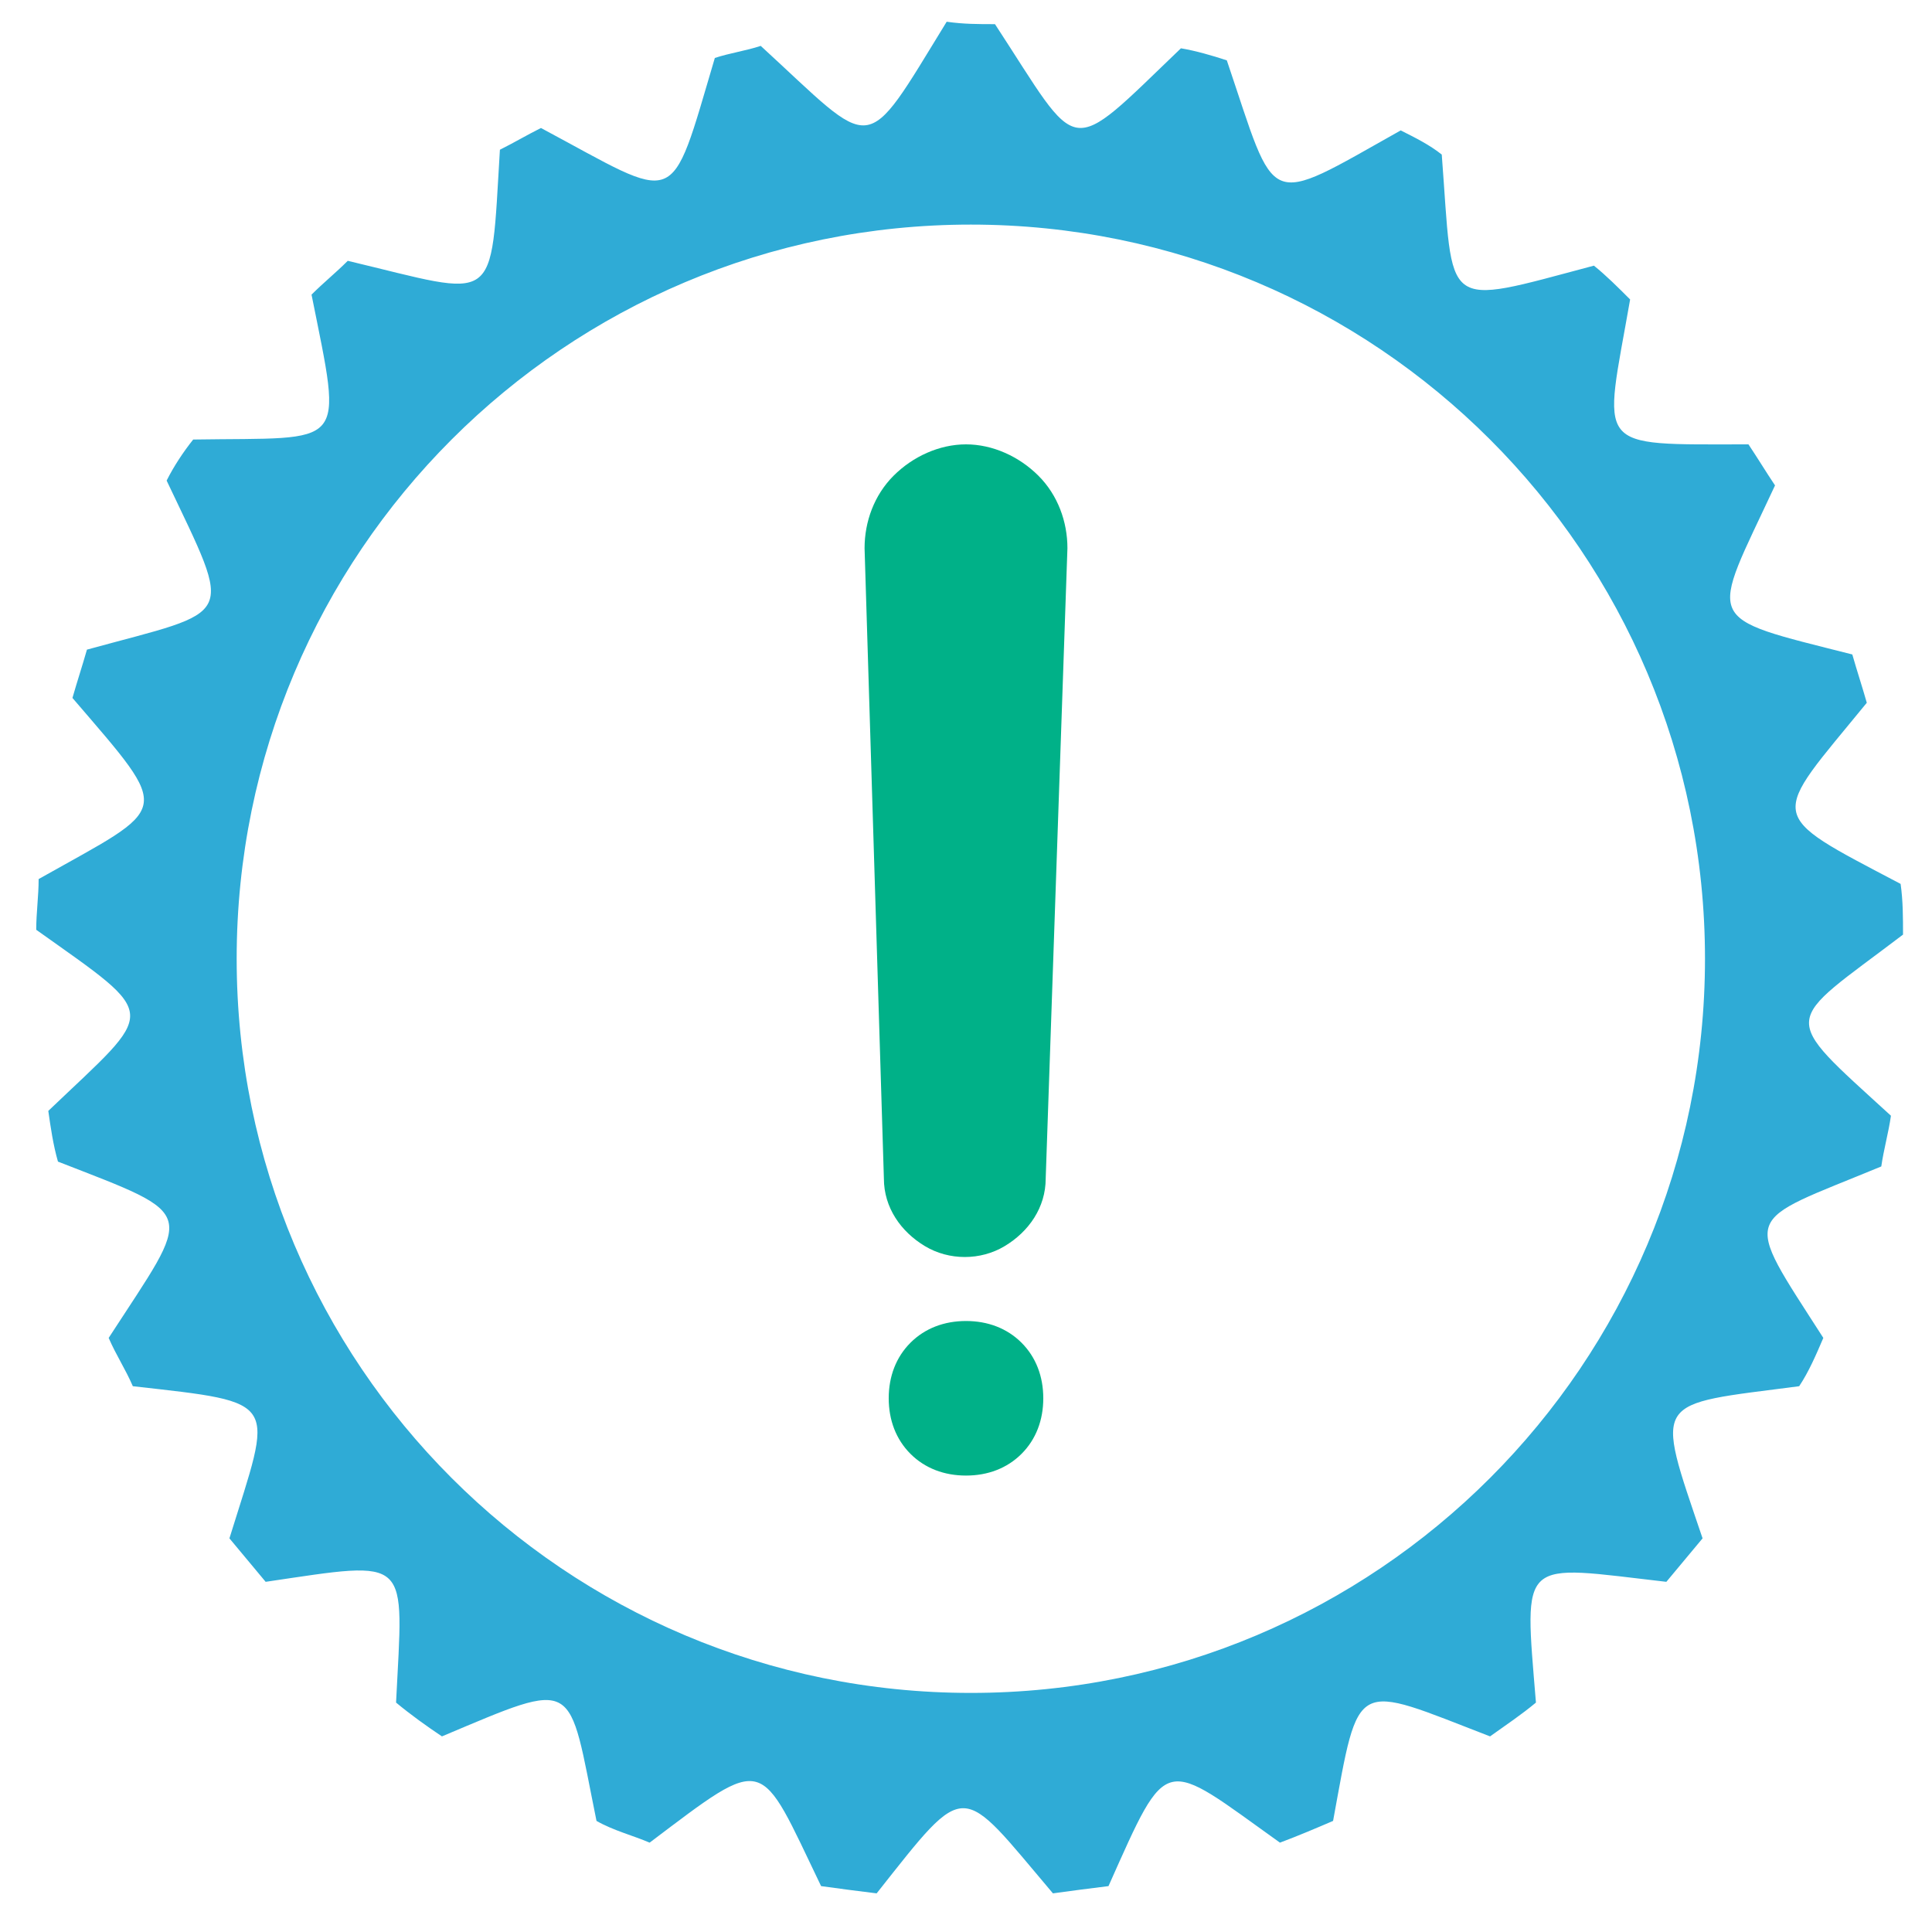 <?xml version="1.0" encoding="utf-8"?>
<!-- Generator: Adobe Illustrator 26.3.1, SVG Export Plug-In . SVG Version: 6.00 Build 0)  -->
<svg version="1.1" id="Layer_1" xmlns="http://www.w3.org/2000/svg" xmlns:xlink="http://www.w3.org/1999/xlink" x="0px" y="0px"
	 viewBox="0 0 80 80" style="enable-background:new 0 0 80 80;" xml:space="preserve">
<style type="text/css">
	.st0{display:none;}
	.st1{display:inline;}
	.st2{fill:#2FABD6;}
	.st3{fill-rule:evenodd;clip-rule:evenodd;fill:#2FABD6;}
	.st4{display:none;fill:#00B188;}
	.st5{fill:#00B188;}
</style>
<g id="Symbols" class="st0">
	<g id="icon_x2F_-Factory" class="st1">
		<path id="Combined-Shape" class="st2" d="M55.6,6c1,0,1.8,0.7,2,1.7l0,0l1.5,8.4l1.5-8.4c0.2-0.9,0.9-1.6,1.8-1.6l0,0l0.2,0h8
			c1,0,1.9,0.8,2,1.8l0,0l3.4,30c0,0,0,0,0,0c0,0.1,0,0.1,0,0.2l0-0.1c0,0,0,0.1,0,0.1l0,0v31c0,1.1-0.9,2-2,2l0,0H6
			c-1.1,0-2-0.9-2-2l0,0l0-30.9c0-0.6,0.2-1.2,0.8-1.7c0,0,0,0,0,0c0,0,0.1-0.1,0.1-0.1l-0.1,0.1c0,0,0,0,0.1,0l0,0l21-13
			c1.3-0.8,3.1,0.1,3.1,1.7l0,0v3.8l13.2-5.7c0.5-0.2,1.1-0.2,1.6,0l3-15.5c0.2-0.9,1-1.6,2-1.6l0,0H55.6z M72,40H8v27h64V40z
			 M22,45c1.1,0,2,0.9,2,2l0,0v9c0,1.1-0.9,2-2,2l0,0h-9c-1.1,0-2-0.9-2-2l0,0v-9c0-1.1,0.9-2,2-2l0,0H22z M37,45c1.1,0,2,0.9,2,2
			l0,0v9c0,1.1-0.9,2-2,2l0,0h-9c-1.1,0-2-0.9-2-2l0,0v-9c0-1.1,0.9-2,2-2l0,0H37z M52,45c1.1,0,2,0.9,2,2l0,0v9c0,1.1-0.9,2-2,2
			l0,0h-9c-1.1,0-2-0.9-2-2l0,0v-9c0-1.1,0.9-2,2-2l0,0H52z M67,45c1.1,0,2,0.9,2,2l0,0v9c0,1.1-0.9,2-2,2l0,0h-9c-1.1,0-2-0.9-2-2
			l0,0v-9c0-1.1,0.9-2,2-2l0,0H67z M20,49h-5v5h5V49z M35,49h-5v5h5V49z M50,49h-5v5h5V49z M65,49h-5v5h5V49z M41,28l-13.2,5.7
			c-1.3,0.6-2.8-0.4-2.8-1.8l0,0v-3.3L13,36h28V28z M54,10h-3.6l-5,26h26.3l-3-26h-4.6L61,28c-0.4,2.1-3.4,2.2-3.9,0.2l0,0l0-0.2
			L54,10z"/>
	</g>
</g>
<path class="st3" d="M41.2,1c3.6,5.5,2.9,5.6,7.7,1c0.6,0.1,1.3,0.3,1.9,0.5c2.1,6.2,1.5,6.1,7.2,2.9c0.6,0.3,1.2,0.6,1.7,1
	c0.5,6.5-0.1,6.3,6.3,4.6c0.5,0.4,1,0.9,1.5,1.4c-1.1,6.3-1.6,6,4.9,6c0.4,0.6,0.7,1.1,1.1,1.7c-2.7,5.8-3.1,5.4,3.2,7
	c0.2,0.7,0.4,1.3,0.6,2c-4,4.9-4.3,4.5,1.4,7.5l0,0c0.1,0.7,0.1,1.4,0.1,2.1c-5,3.8-5.2,3.2-0.5,7.5c-0.1,0.7-0.3,1.4-0.4,2.1
	c-5.8,2.4-5.8,1.8-2.4,7.1c-0.3,0.7-0.6,1.4-1,2c-6.1,0.8-6,0.4-4,6.3c-0.5,0.6-1,1.2-1.5,1.8c-6.1-0.7-5.9-1.1-5.4,5
	c-0.6,0.5-1.2,0.9-1.9,1.4c-5.7-2.2-5.4-2.5-6.5,3.5c-0.7,0.3-1.4,0.6-2.2,0.9c-4.9-3.5-4.6-3.8-7.1,1.8c-0.8,0.1-1.6,0.2-2.3,0.3
	c-3.9-4.6-3.5-4.8-7.3,0c-0.8-0.1-1.6-0.2-2.3-0.3c-2.6-5.4-2.2-5.5-7.1-1.8c-0.7-0.3-1.5-0.5-2.2-0.9c-1.2-5.9-0.7-5.9-6.4-3.5
	c-0.6-0.4-1.3-0.9-1.9-1.4c0.3-6.1,0.7-5.9-5.4-5c-0.5-0.6-1-1.2-1.5-1.8c1.8-5.8,2.2-5.6-4-6.3c-0.3-0.7-0.7-1.3-1-2
	C8,50,8.3,50.4,2.4,48.1C2.2,47.4,2.1,46.7,2,46c4.5-4.3,4.7-3.8-0.5-7.5c0-0.7,0.1-1.4,0.1-2.1c5.5-3.1,5.6-2.6,1.4-7.5
	c0.2-0.7,0.4-1.3,0.6-2c6.2-1.7,6.1-1.1,3.3-7c0.3-0.6,0.7-1.2,1.1-1.7c6.4-0.1,6.2,0.5,4.9-6c0.5-0.5,1-0.9,1.5-1.4
	c6.3,1.5,5.9,2,6.3-4.6c0.6-0.3,1.1-0.6,1.7-0.9c5.8,3.1,5.3,3.5,7.2-2.9c0.6-0.2,1.3-0.3,1.9-0.5c4.8,4.4,4.2,4.7,7.7-1
	C39.9,1,40.5,1,41.2,1L41.2,1z M40.2,9.3c16.8,0,30.4,13.6,30.4,30.4c0,16.8-13.6,30.4-30.4,30.4S9.8,56.5,9.8,39.7
	C9.8,22.9,23.4,9.3,40.2,9.3z"/>
<path class="st4" d="M21.7,44.9c-1.5-1.5-1.5-3.9,0-5.4c1.5-1.5,3.9-1.5,5.4,0l8.4,8.4l18.4-22.7c1.3-1.6,3.7-1.9,5.3-0.6
	c1.6,1.3,1.9,3.7,0.6,5.3L38.9,55.7c-0.1,0.2-0.3,0.4-0.4,0.5c-1.5,1.5-3.9,1.5-5.4,0L21.7,44.9L21.7,44.9z"/>
<path class="st4" d="M37.9,61h3.8c0.9,0,1.6-0.7,1.6-1.6v-3.6l0.8-0.2c6.4-1.6,8.7-6,8.7-9.3c0-6.1-5.2-8.6-10.4-10.3
	c-4.8-1.6-6.4-2.6-6.4-4c0-1.3,1.5-2.6,4.8-2.6c3.7,0,5.9,1,6.9,1.5c0.2,0.1,0.4,0.1,0.7,0.1c0.6,0,1.2-0.4,1.4-0.9l1.5-3.2
	c0.2-0.4,0.2-0.8,0.1-1.2c-0.1-0.4-0.4-0.7-0.8-0.9c-1.8-0.9-3.8-1.4-6-1.7l-0.9-0.1v-3.2c0-0.9-0.7-1.6-1.6-1.6h-3.7
	c-0.9,0-1.6,0.7-1.6,1.6v3.5l-0.8,0.2c-5.2,1.3-8.3,4.6-8.3,8.9c0,5.6,5.6,8.1,11,9.8c5,1.6,5.7,3.1,5.7,4.2c0,1.8-2.4,3.1-5.6,3.1
	c-2.8,0-5.7-0.7-7.9-1.9c-0.2-0.1-0.5-0.2-0.7-0.2c-0.2,0-0.3,0-0.5,0.1c-0.4,0.1-0.7,0.5-0.9,0.9l-1.4,3.2c-0.3,0.7-0.1,1.6,0.7,2
	c1.8,1.1,4.6,1.8,7.5,2.2l0.9,0.1v3.3C36.3,60.3,37,61,37.9,61L37.9,61z"/>
<path class="st5" d="M44.2,22.7c0-1.1-0.4-2.2-1.2-3c-0.8-0.8-1.9-1.3-3-1.3c-1.1,0-2.2,0.5-3,1.3c-0.8,0.8-1.2,1.9-1.2,3l0.8,26.1
	c0,1.2,0.7,2.2,1.7,2.8c1,0.6,2.3,0.6,3.3,0c1-0.6,1.7-1.6,1.7-2.8L44.2,22.7z"/>
<path class="st5" d="M40,54.7c-0.9,0-1.7,0.3-2.3,0.9c-0.6,0.6-0.9,1.4-0.9,2.3s0.3,1.7,0.9,2.3c0.6,0.6,1.4,0.9,2.3,0.9
	s1.7-0.3,2.3-0.9c0.6-0.6,0.9-1.4,0.9-2.3s-0.3-1.7-0.9-2.3C41.7,55,40.9,54.7,40,54.7L40,54.7z"/>
</svg>
